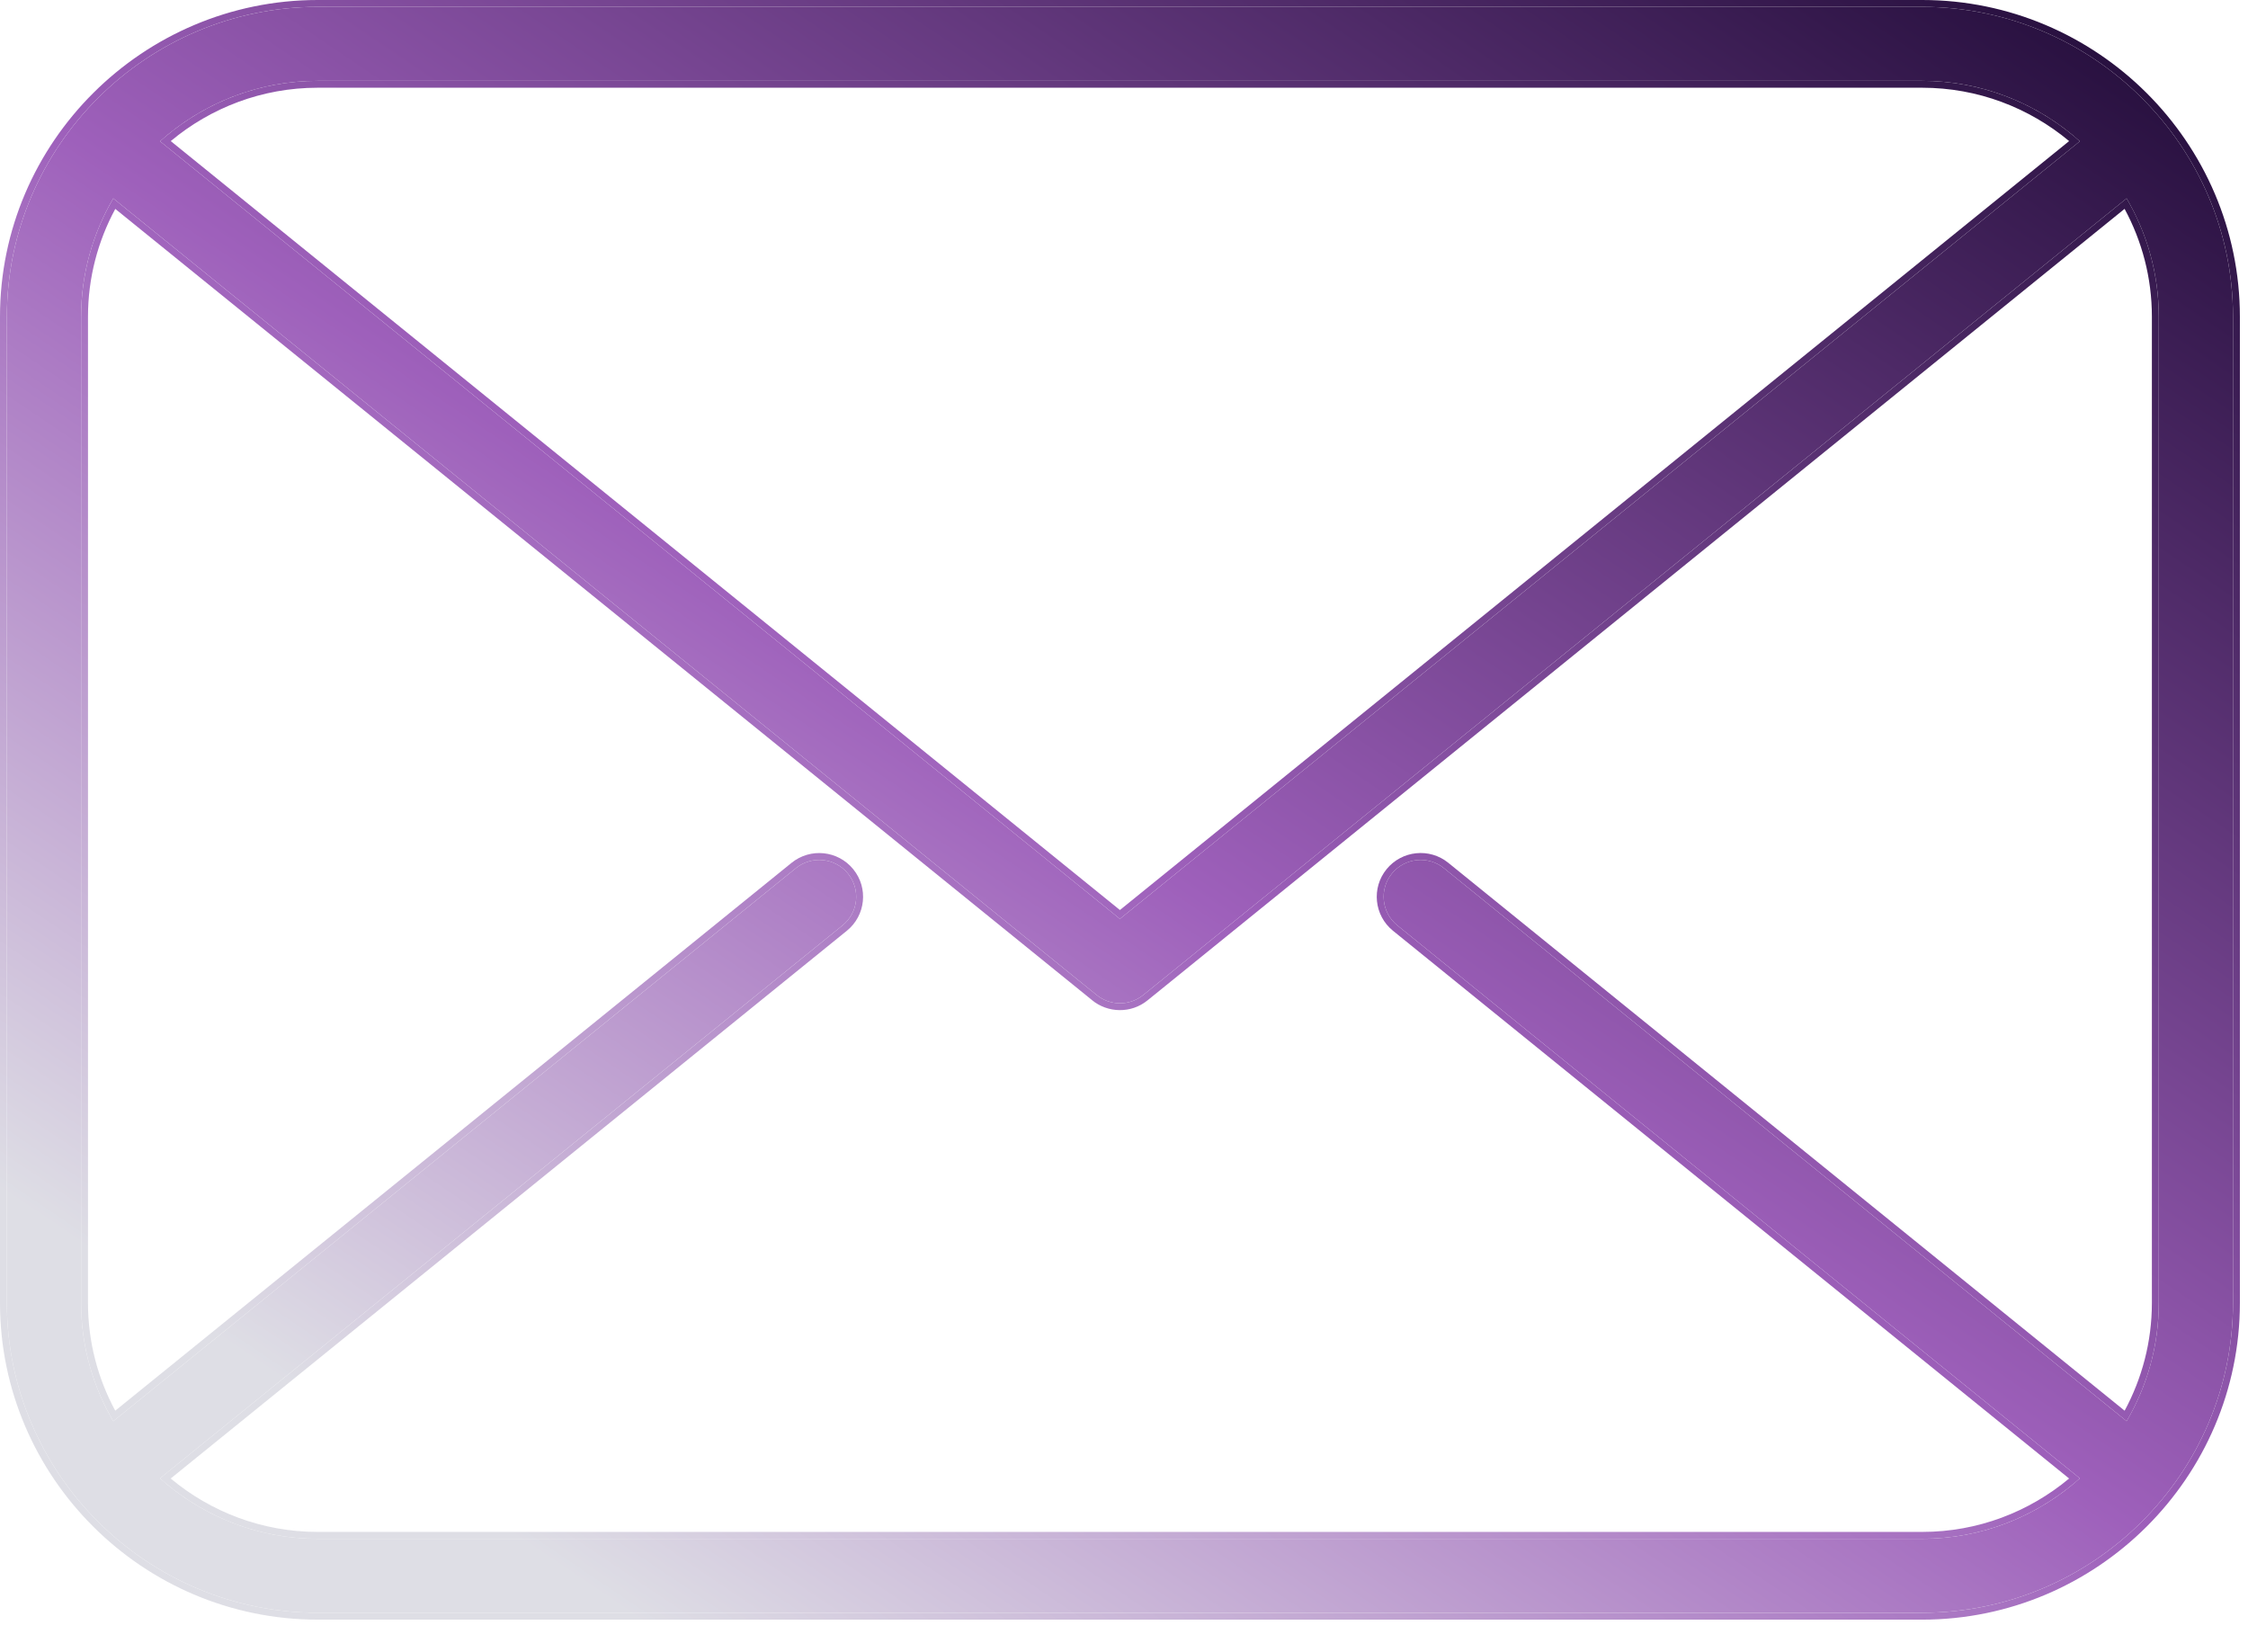 <svg width="49" height="36" viewBox="0 0 49 36" fill="none" xmlns="http://www.w3.org/2000/svg">
<path d="M6.925 0.15H41.898C43.762 0.15 45.457 0.91 46.683 2.133C47.91 3.355 48.673 5.044 48.673 6.902V28.398C48.673 30.256 47.91 31.945 46.683 33.167C45.457 34.39 43.762 35.15 41.898 35.15H6.925C5.061 35.15 3.366 34.39 2.139 33.167C0.913 31.945 0.15 30.256 0.15 28.398V6.902C0.15 5.044 0.913 3.355 2.139 2.133C3.366 0.91 5.061 0.15 6.925 0.15ZM45.335 32.22L30.457 20.168C30.112 19.888 30.059 19.382 30.34 19.038C30.621 18.694 31.129 18.642 31.474 18.922L46.354 30.974C46.799 30.216 47.055 29.334 47.055 28.398V6.901C47.055 5.963 46.798 5.083 46.354 4.324L24.92 21.686C24.616 21.933 24.185 21.921 23.895 21.679L2.469 4.324C2.025 5.083 1.768 5.964 1.768 6.901V28.398C1.768 29.335 2.023 30.215 2.469 30.975L17.348 18.922C17.693 18.642 18.201 18.694 18.482 19.038C18.763 19.383 18.711 19.889 18.365 20.169L3.487 32.22C4.401 33.038 5.608 33.538 6.925 33.538H41.898C43.215 33.538 44.421 33.038 45.335 32.22ZM3.488 3.079L24.411 20.027L45.335 3.079C44.421 2.262 43.215 1.762 41.898 1.762H6.925C5.608 1.762 4.402 2.262 3.488 3.079Z" fill="url(#paint0_linear_50_4102)"/>
<path fill-rule="evenodd" clip-rule="evenodd" d="M18.365 20.169L3.487 32.22C3.525 32.254 3.563 32.287 3.602 32.32C4.501 33.079 5.663 33.538 6.925 33.538H41.898C43.161 33.538 44.321 33.078 45.22 32.32C45.259 32.287 45.297 32.254 45.335 32.22L30.457 20.168C30.112 19.888 30.059 19.382 30.34 19.038C30.621 18.694 31.129 18.642 31.474 18.922L46.354 30.974C46.38 30.93 46.405 30.886 46.429 30.842C46.828 30.114 47.055 29.28 47.055 28.398V6.901C47.055 6.017 46.827 5.184 46.429 4.456C46.405 4.412 46.38 4.368 46.354 4.324L24.92 21.686C24.616 21.933 24.185 21.921 23.895 21.679L2.469 4.324C2.444 4.368 2.419 4.412 2.394 4.457C1.996 5.185 1.768 6.018 1.768 6.901V28.398C1.768 29.281 1.995 30.114 2.394 30.842C2.418 30.887 2.443 30.931 2.469 30.975L17.348 18.922C17.693 18.642 18.201 18.694 18.482 19.038C18.763 19.383 18.711 19.889 18.365 20.169ZM17.253 18.806C17.663 18.474 18.265 18.535 18.598 18.944C18.932 19.352 18.869 19.953 18.46 20.285L3.721 32.224C4.591 32.95 5.71 33.388 6.925 33.388H41.898C43.114 33.388 44.231 32.949 45.101 32.224L30.362 20.285C29.953 19.953 29.89 19.352 30.224 18.943C30.557 18.535 31.16 18.473 31.569 18.805C31.569 18.805 31.569 18.805 31.569 18.805L46.311 30.746C46.689 30.045 46.905 29.245 46.905 28.398V6.901C46.905 6.053 46.689 5.254 46.31 4.552L25.014 21.802C24.654 22.095 24.144 22.081 23.799 21.795C23.799 21.795 23.799 21.795 23.799 21.794L2.513 4.553C2.134 5.254 1.918 6.054 1.918 6.901V28.398C1.918 29.245 2.133 30.045 2.512 30.746L17.253 18.806ZM2.139 2.133C0.913 3.355 0.15 5.044 0.15 6.902V28.398C0.15 30.256 0.913 31.945 2.139 33.167C3.366 34.39 5.061 35.15 6.925 35.15H41.898C43.762 35.15 45.457 34.39 46.683 33.167C47.91 31.945 48.673 30.256 48.673 28.398V6.902C48.673 5.044 47.91 3.355 46.683 2.133C45.457 0.91 43.762 0.15 41.898 0.15H6.925C5.061 0.15 3.366 0.91 2.139 2.133ZM6.925 0H41.898C43.803 0 45.536 0.777 46.789 2.026C48.042 3.275 48.823 5.002 48.823 6.902V28.398C48.823 30.298 48.042 32.025 46.789 33.274C45.536 34.523 43.803 35.3 41.898 35.3H6.925C5.02 35.3 3.287 34.523 2.034 33.274C0.78 32.025 0 30.298 0 28.398V6.902C0 5.002 0.78 3.275 2.034 2.026C3.287 0.777 5.02 0 6.925 0ZM24.411 19.834L45.101 3.075C44.231 2.35 43.113 1.912 41.898 1.912H6.925C5.709 1.912 4.592 2.35 3.722 3.075L24.411 19.834ZM24.411 20.027L45.335 3.079C45.297 3.045 45.259 3.012 45.22 2.979C44.321 2.221 43.16 1.762 41.898 1.762H6.925C5.662 1.762 4.502 2.221 3.603 2.979C3.564 3.012 3.526 3.045 3.488 3.079L24.411 20.027Z" fill="url(#paint1_linear_50_4102)"/>
<defs>
<linearGradient id="paint0_linear_50_4102" x1="41.797" y1="-8.222" x2="12.895" y2="34.645" gradientUnits="userSpaceOnUse">
<stop stop-color="#100026"/>
<stop offset="0.615" stop-color="#9E60BB"/>
<stop offset="1" stop-color="#DEDEE5"/>
</linearGradient>
<linearGradient id="paint1_linear_50_4102" x1="41.797" y1="-8.222" x2="12.895" y2="34.645" gradientUnits="userSpaceOnUse">
<stop stop-color="#100026"/>
<stop offset="0.615" stop-color="#9E60BB"/>
<stop offset="1" stop-color="#DEDEE5"/>
</linearGradient>
</defs>
</svg>

